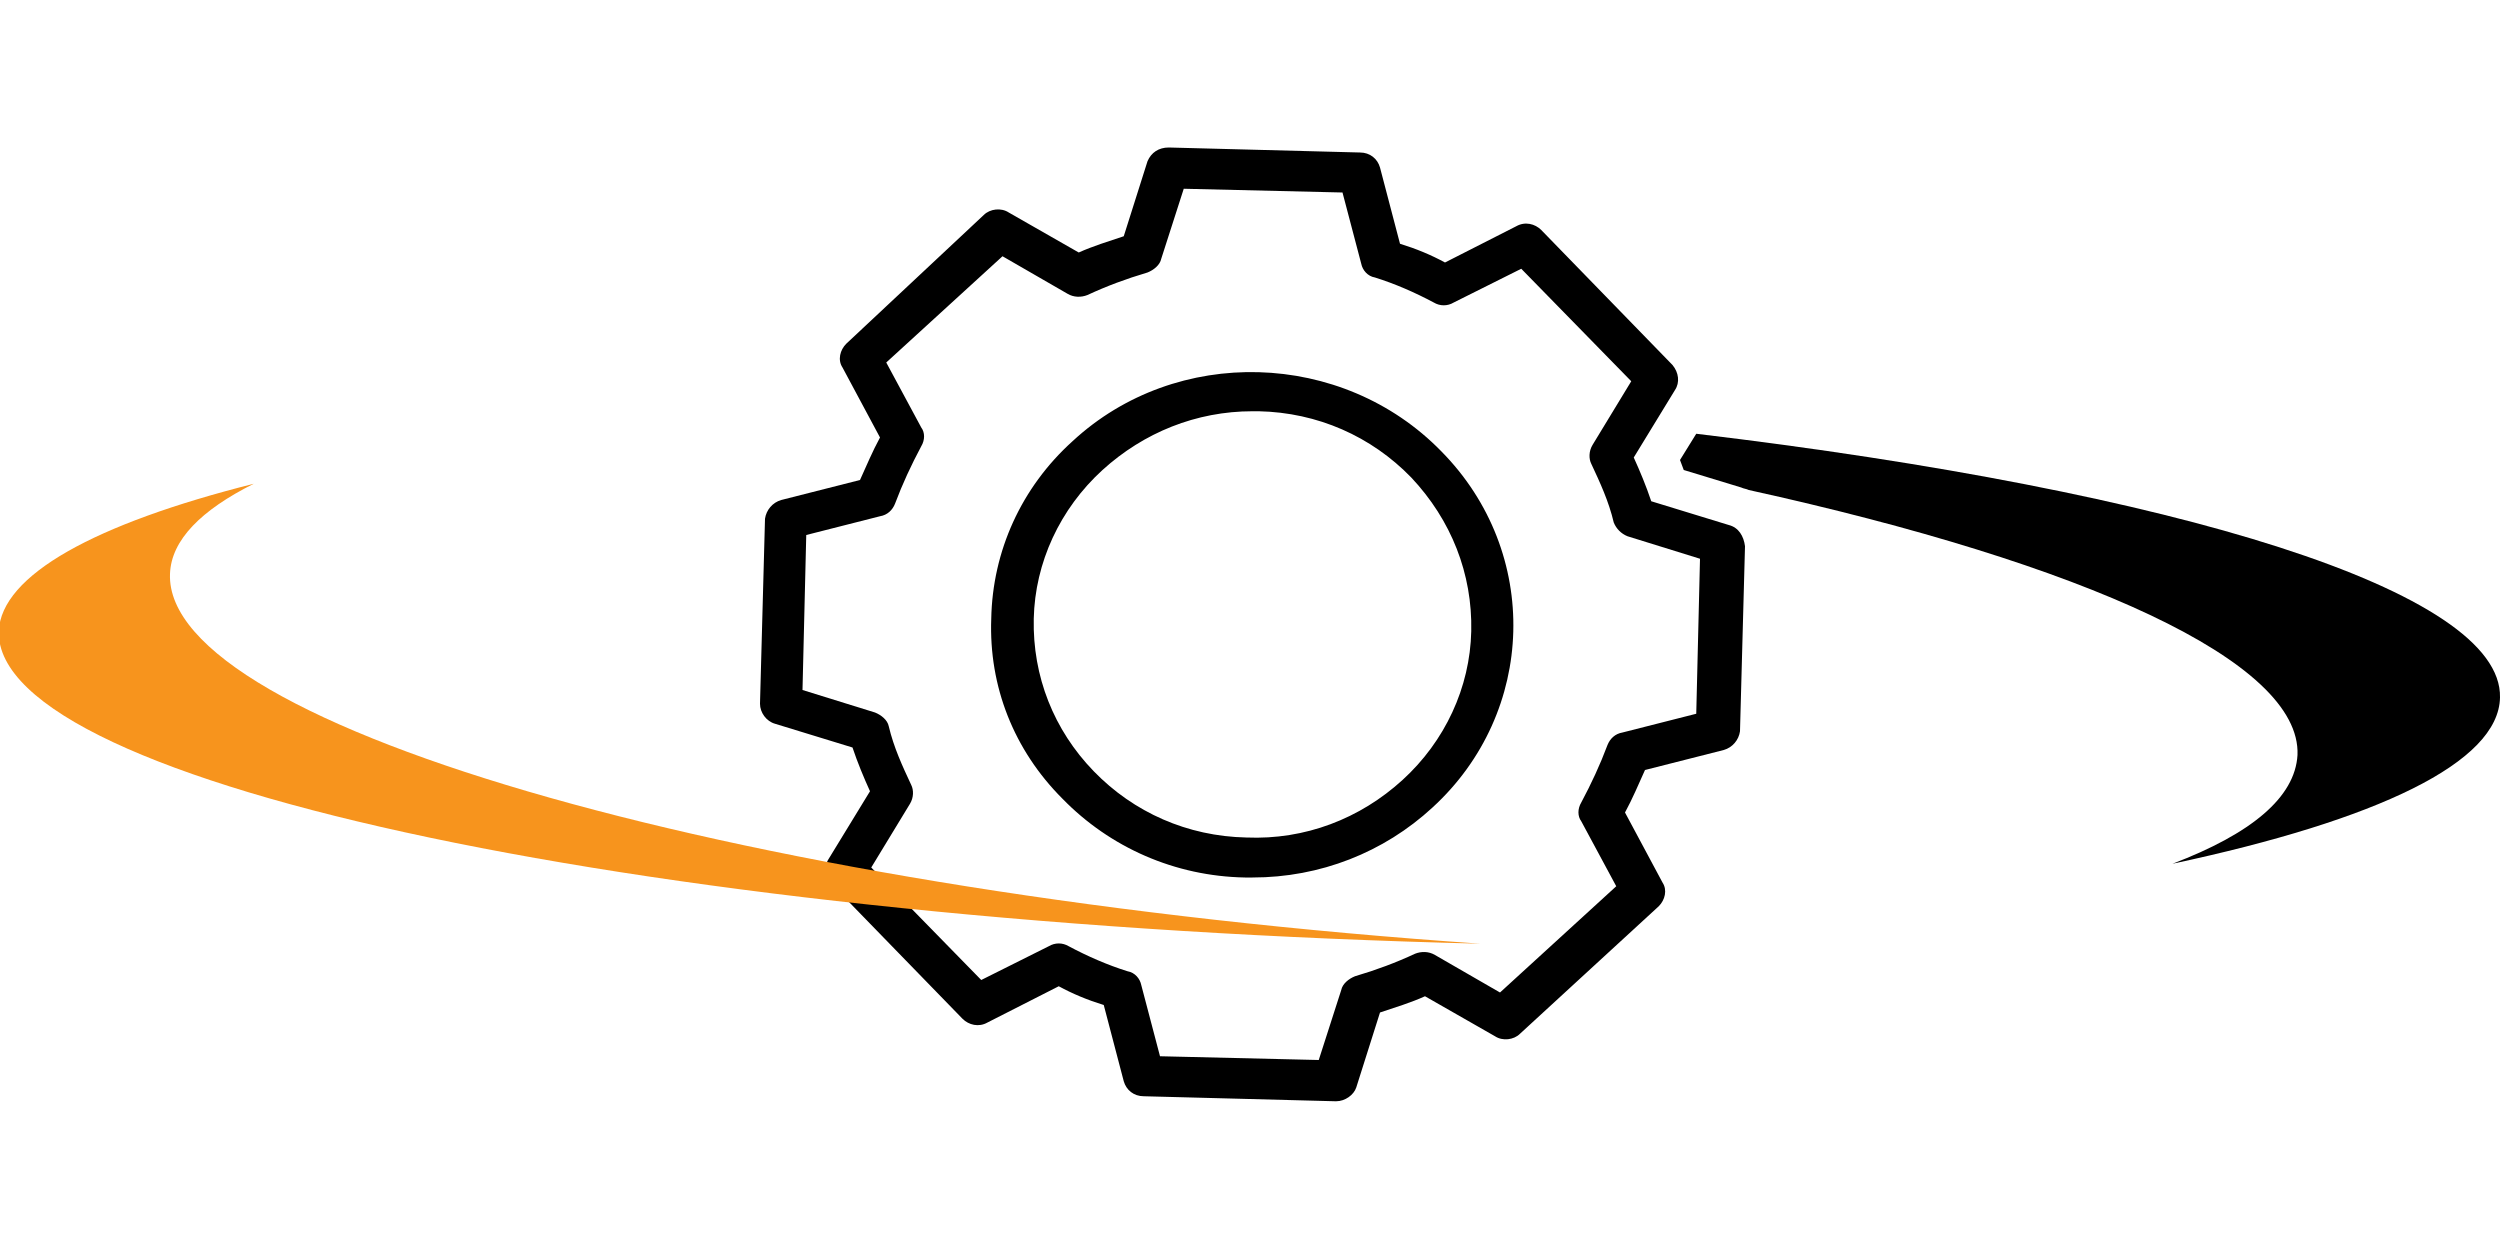 <?xml version="1.0" encoding="utf-8"?>
<!-- Generator: Adobe Illustrator 19.0.0, SVG Export Plug-In . SVG Version: 6.00 Build 0)  -->
<svg version="1.1" id="Vrstva_1" xmlns="http://www.w3.org/2000/svg" xmlns:xlink="http://www.w3.org/1999/xlink" x="0px" y="0px"
	 viewBox="-379 231 200 100" style="enable-background:new -379 231 200 100;" xml:space="preserve">
<style type="text/css">
	.st0{fill:#F7941D;}
</style>
<g id="XMLID_1_">
	<path id="XMLID_3_" d="M-243.3,265.7l-1.3,2.1c0.1,0.3,0.2,0.5,0.3,0.8l4.6,1.4c0.2,0.1,0.4,0.1,0.6,0.2
		c26.8,5.9,44.2,13.7,43.9,21.2c-0.2,3.4-3.7,6.3-10,8.7c16.4-3.5,26.1-8.1,26.2-13.3C-178.8,278.3-204.8,270.3-243.3,265.7z"/>
	<g id="XMLID_17_">
		<path id="XMLID_20_" d="M-263.7,267.1c-7.9-8.1-21.2-8.5-29.5-0.8c-4.1,3.7-6.4,8.8-6.5,14.2c-0.2,5.4,1.8,10.5,5.7,14.4
			c3.8,3.9,9,6.2,14.6,6.3c0.2,0,0.4,0,0.6,0c5.4,0,10.5-2,14.4-5.6C-256.1,288-255.7,275.2-263.7,267.1z M-261.3,281.5
			c-0.1,4.5-2.1,8.8-5.5,11.9c-3.4,3.1-7.8,4.8-12.5,4.6c-4.7-0.1-9-2-12.2-5.3c-3.2-3.3-4.9-7.6-4.8-12.2c0.1-4.5,2.1-8.8,5.5-11.9
			c3.3-3,7.5-4.7,12-4.7c0.2,0,0.3,0,0.5,0c4.7,0.1,9,2,12.2,5.3C-262.9,272.6-261.2,276.9-261.3,281.5z"/>
		<path id="XMLID_23_" d="M-240.7,273l-6.2-1.9c-0.4-1.2-0.9-2.4-1.4-3.5l3.3-5.4c0.4-0.6,0.3-1.4-0.2-2l-10.5-10.8
			c-0.5-0.5-1.3-0.7-2-0.3l-5.7,2.9c-1.1-0.6-2.3-1.1-3.6-1.5l-1.6-6.1c-0.2-0.7-0.8-1.2-1.6-1.2l-15.3-0.4c-0.8,0-1.4,0.4-1.7,1.1
			l-1.9,6c-1.2,0.4-2.5,0.8-3.6,1.3l-5.6-3.2c-0.6-0.4-1.5-0.3-2,0.2l-11,10.3c-0.5,0.5-0.7,1.3-0.3,1.9l3,5.6
			c-0.6,1.1-1.1,2.3-1.6,3.4l-6.3,1.6c-0.7,0.2-1.2,0.8-1.3,1.5l-0.4,14.8c0,0.7,0.5,1.4,1.2,1.6l6.2,1.9c0.4,1.2,0.9,2.4,1.4,3.5
			l-3.3,5.4c-0.4,0.6-0.3,1.4,0.2,2l10.5,10.8c0.5,0.5,1.3,0.7,2,0.3l5.7-2.9c1.1,0.6,2.3,1.1,3.6,1.5l1.6,6.1
			c0.2,0.7,0.8,1.2,1.6,1.2l15.3,0.4h0.1c0.7,0,1.4-0.5,1.6-1.1l1.9-6c1.2-0.4,2.5-0.8,3.6-1.3l5.6,3.2c0.6,0.4,1.5,0.3,2-0.2
			l11.1-10.2c0.5-0.5,0.7-1.3,0.3-1.9l-3-5.6c0.6-1.1,1.1-2.3,1.6-3.4l6.3-1.6c0.7-0.2,1.2-0.8,1.3-1.5l0.4-14.8
			C-239.5,273.9-239.9,273.2-240.7,273z M-286.2,315.5l-1.5-5.7c-0.1-0.5-0.5-1-1.1-1.1c-1.6-0.5-3.2-1.2-4.7-2
			c-0.5-0.3-1.1-0.3-1.6,0l-5.4,2.7l-8.8-9l3.1-5.1c0.3-0.5,0.3-1.1,0.1-1.5c-0.7-1.5-1.4-3-1.8-4.7c-0.1-0.5-0.6-0.9-1.1-1.1
			l-5.8-1.8l0.3-12.4l5.9-1.5c0.6-0.1,1-0.5,1.2-1c0.6-1.6,1.3-3.1,2.1-4.6c0.3-0.5,0.3-1.1,0-1.5l-2.8-5.2l9.3-8.5l5.2,3
			c0.5,0.3,1.1,0.3,1.6,0.1c1.5-0.7,3.1-1.3,4.8-1.8c0.5-0.2,1-0.6,1.1-1.1l1.8-5.6l12.7,0.3l1.5,5.7c0.1,0.5,0.5,1,1.1,1.1
			c1.6,0.5,3.2,1.2,4.7,2c0.5,0.3,1.1,0.3,1.6,0l5.4-2.7l8.8,9l-3.1,5.1c-0.3,0.5-0.3,1.1-0.1,1.5c0.7,1.5,1.4,3,1.8,4.7
			c0.2,0.5,0.6,0.9,1.1,1.1l5.8,1.8l-0.3,12.4l-5.9,1.5c-0.6,0.1-1,0.5-1.2,1c-0.6,1.6-1.3,3.1-2.1,4.6c-0.3,0.5-0.3,1.1,0,1.5
			l2.8,5.2l-9.3,8.5l-5.2-3c-0.5-0.3-1.1-0.3-1.6-0.1c-1.5,0.7-3.1,1.3-4.8,1.8c-0.5,0.2-1,0.6-1.1,1.1l-1.8,5.6L-286.2,315.5z
			 M-272.2,318.8L-272.2,318.8L-272.2,318.8L-272.2,318.8z"/>
	</g>
	<path id="XMLID_80_" class="st0" d="M-358.7,269.7c-4.2,2.1-6.6,4.5-6.7,7.2c-0.5,12.3,46.5,25.6,104.9,29.6h0.1
		c-66-1.6-119-12.7-118.7-25C-378.9,277-371.4,272.9-358.7,269.7z"/>
</g>
</svg>
